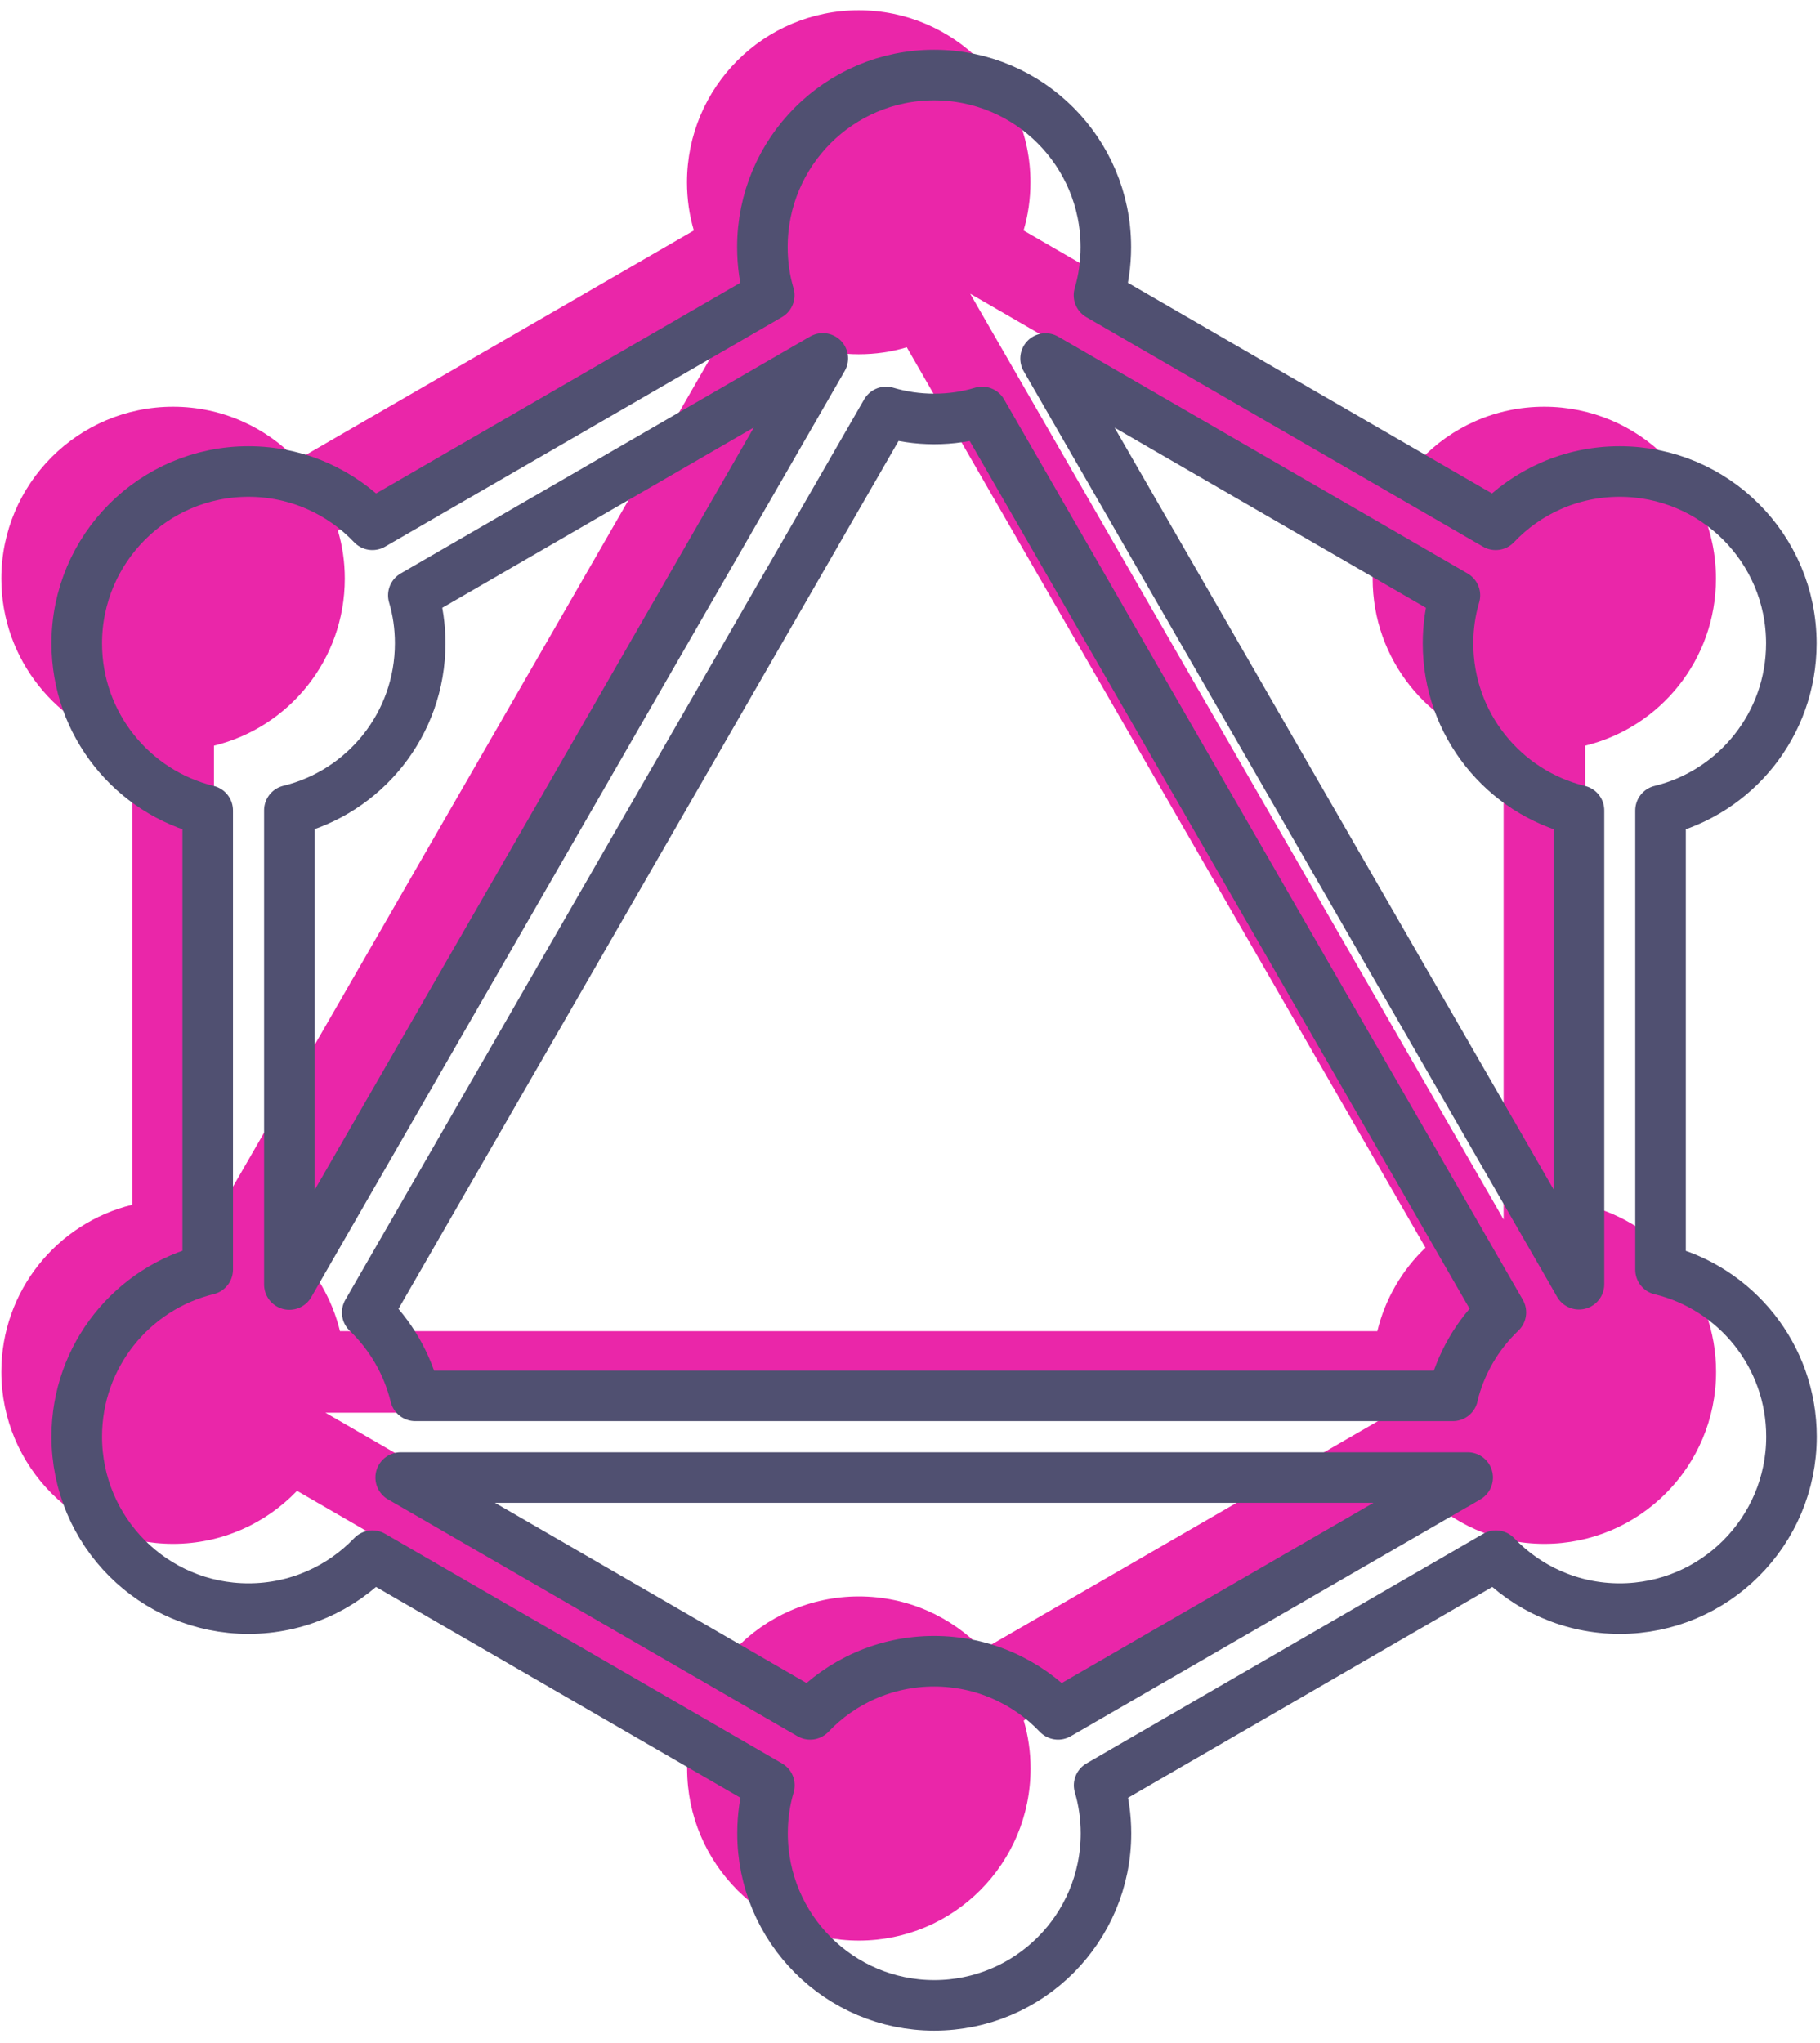 <?xml version="1.0" encoding="UTF-8"?> <svg xmlns="http://www.w3.org/2000/svg" width="90" height="101" viewBox="0 0 90 101" fill="none"><path d="M78.386 59.575V36.87C82.099 35.967 84.855 32.614 84.855 28.609C84.855 23.912 81.053 20.11 76.363 20.11C73.946 20.11 71.767 21.122 70.233 22.744L50.616 11.395C50.84 10.641 50.956 9.84 50.956 9.012C50.956 4.315 47.154 0.507 42.464 0.507C37.773 0.507 33.972 4.315 33.972 9.012C33.972 9.84 34.088 10.641 34.312 11.395L14.688 22.744C13.147 21.122 10.968 20.11 8.558 20.11C3.874 20.11 0.066 23.919 0.066 28.609C0.066 32.614 2.829 35.967 6.542 36.87V59.569C2.829 60.471 0.066 63.825 0.066 67.83C0.066 72.527 3.868 76.335 8.558 76.335C10.968 76.335 13.14 75.33 14.688 73.715L34.318 85.071C34.094 85.825 33.979 86.619 33.979 87.447C33.979 92.144 37.78 95.952 42.471 95.952C47.161 95.952 50.962 92.144 50.962 87.447C50.962 86.626 50.847 85.825 50.623 85.071L70.247 73.715C71.788 75.33 73.96 76.335 76.37 76.335C81.053 76.335 84.861 72.527 84.861 67.83C84.861 63.832 82.106 60.478 78.392 59.575H78.386ZM10.581 60.309V36.87C14.294 35.967 17.05 32.614 17.05 28.609C17.05 27.788 16.934 26.987 16.71 26.24L36.334 14.884L36.959 14.524L36.599 15.148L10.947 59.671L10.581 60.309ZM68.224 70.219L48.6 81.562C47.053 79.939 44.874 78.935 42.471 78.935C40.068 78.935 37.882 79.939 36.341 81.562L16.717 70.212L16.093 69.853H68.855L68.231 70.219H68.224ZM68.115 65.82H16.812C16.425 64.225 15.584 62.8 14.437 61.7L40.088 17.171C40.842 17.395 41.636 17.517 42.464 17.517C43.292 17.517 44.086 17.402 44.84 17.171L70.491 61.693C69.337 62.793 68.496 64.219 68.109 65.82H68.115ZM74.354 60.302L73.994 59.671L48.336 15.148L47.976 14.524L48.6 14.884L68.217 26.233C67.993 26.987 67.878 27.781 67.878 28.609C67.878 32.614 70.634 35.967 74.354 36.87V60.295V60.302Z" fill="#EA26A9"></path><path d="M82.114 62.78V40.074C85.827 39.171 88.583 35.818 88.583 31.813C88.583 27.116 84.782 23.314 80.091 23.314C77.675 23.314 75.496 24.326 73.962 25.948L54.345 14.599C54.569 13.845 54.684 13.044 54.684 12.216C54.684 7.519 50.883 3.711 46.192 3.711C41.502 3.711 37.701 7.519 37.701 12.216C37.701 13.044 37.816 13.845 38.04 14.599L18.416 25.948C16.875 24.326 14.696 23.314 12.287 23.314C7.603 23.314 3.795 27.123 3.795 31.813C3.795 35.818 6.558 39.171 10.271 40.074V62.773C6.558 63.676 3.795 67.029 3.795 71.034C3.795 75.731 7.596 79.539 12.287 79.539C14.696 79.539 16.869 78.534 18.416 76.919L38.047 88.275C37.823 89.029 37.708 89.823 37.708 90.651C37.708 95.348 41.509 99.156 46.199 99.156C50.89 99.156 54.691 95.348 54.691 90.651C54.691 89.83 54.575 89.029 54.352 88.275L73.975 76.919C75.516 78.534 77.689 79.539 80.098 79.539C84.782 79.539 88.59 75.731 88.59 71.034C88.59 67.036 85.834 63.682 82.121 62.78H82.114ZM14.309 63.506V40.067C18.023 39.164 20.778 35.811 20.778 31.806C20.778 30.985 20.663 30.184 20.439 29.437L40.063 18.081L40.687 17.721L40.328 18.346L14.676 62.875L14.309 63.513V63.506ZM71.946 73.423L52.322 84.766C50.774 83.144 48.595 82.139 46.192 82.139C43.789 82.139 41.604 83.144 40.063 84.766L20.439 73.416L19.814 73.057H72.577L71.953 73.423H71.946ZM71.844 69.018H20.534C20.147 67.423 19.305 65.997 18.158 64.897L43.817 20.369C44.57 20.593 45.364 20.715 46.192 20.715C47.021 20.715 47.815 20.599 48.568 20.369L74.22 64.891C73.066 65.99 72.224 67.416 71.837 69.018H71.844ZM78.082 63.499L77.722 62.868L52.064 18.352L51.704 17.728L52.329 18.088L71.946 29.437C71.722 30.191 71.606 30.985 71.606 31.813C71.606 35.818 74.362 39.171 78.082 40.074V63.499Z" stroke="#505071" stroke-width="2.5" stroke-linecap="round" stroke-linejoin="round"></path></svg> 